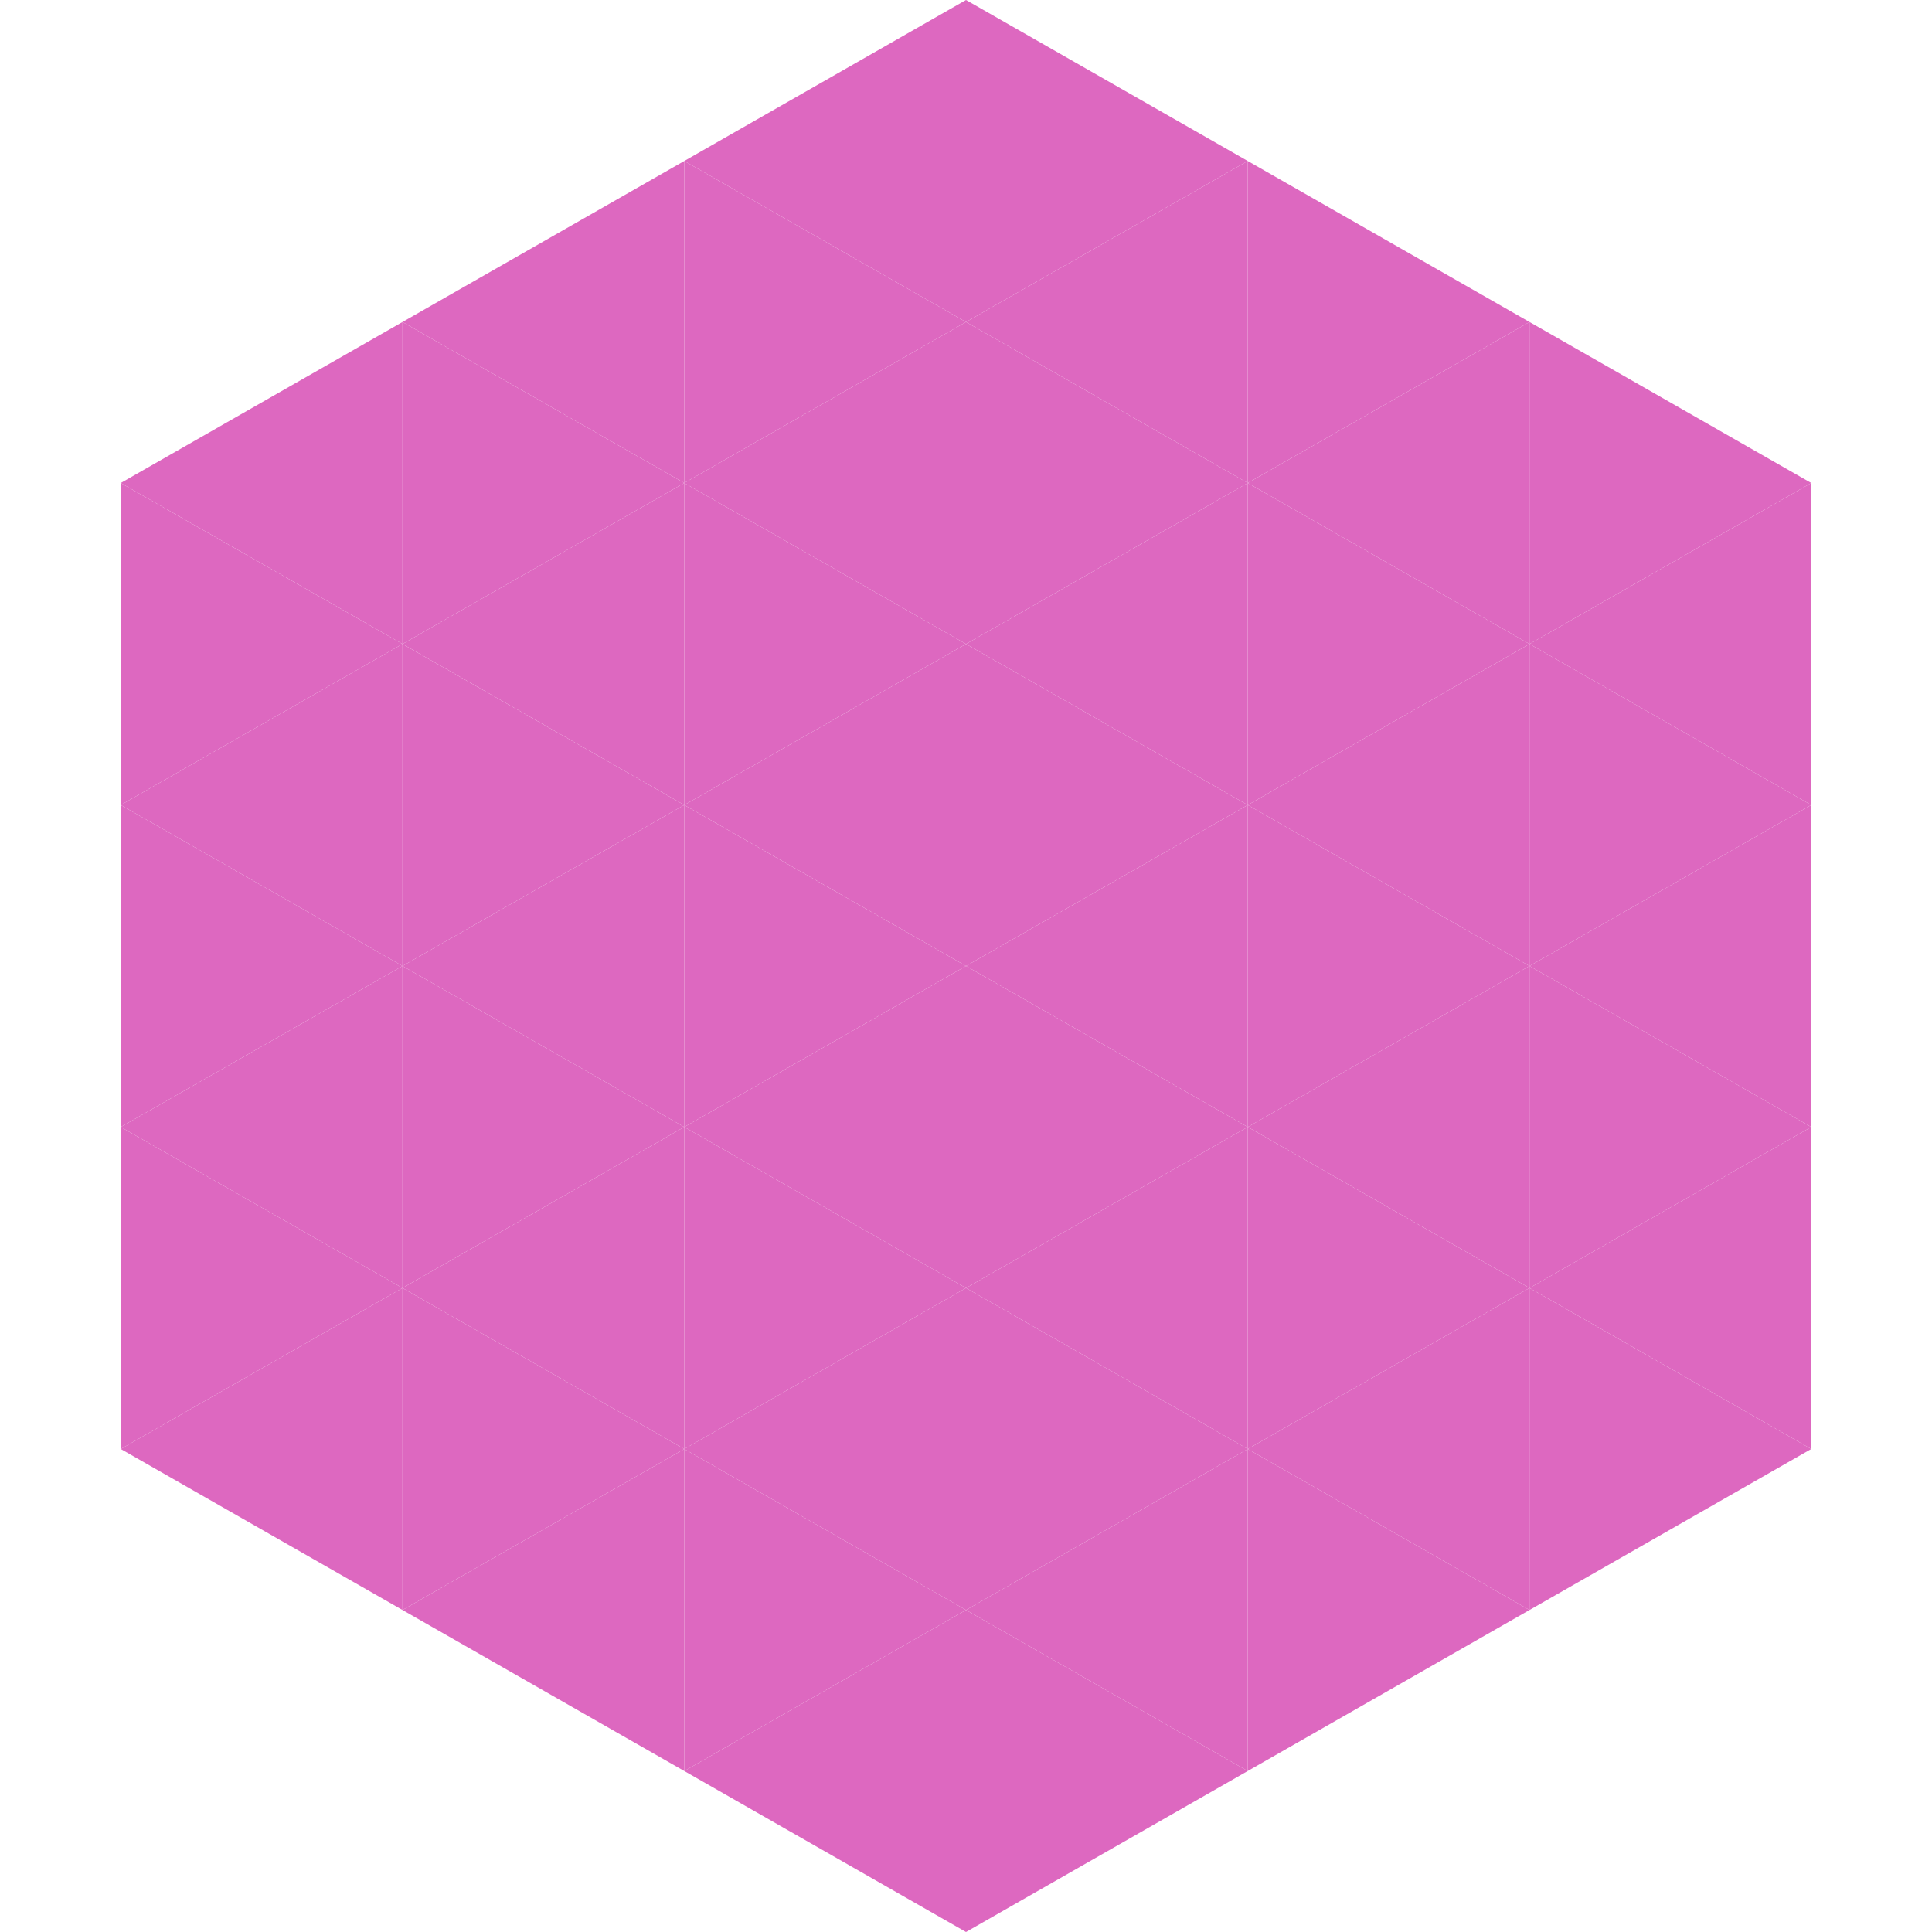 <?xml version="1.0"?>
<!-- Generated by SVGo -->
<svg width="240" height="240"
     xmlns="http://www.w3.org/2000/svg"
     xmlns:xlink="http://www.w3.org/1999/xlink">
<polygon points="50,40 15,60 50,80" style="fill:rgb(221,104,192)" />
<polygon points="190,40 225,60 190,80" style="fill:rgb(221,104,192)" />
<polygon points="15,60 50,80 15,100" style="fill:rgb(221,104,192)" />
<polygon points="225,60 190,80 225,100" style="fill:rgb(221,104,192)" />
<polygon points="50,80 15,100 50,120" style="fill:rgb(221,104,192)" />
<polygon points="190,80 225,100 190,120" style="fill:rgb(221,104,192)" />
<polygon points="15,100 50,120 15,140" style="fill:rgb(221,104,192)" />
<polygon points="225,100 190,120 225,140" style="fill:rgb(221,104,192)" />
<polygon points="50,120 15,140 50,160" style="fill:rgb(221,104,192)" />
<polygon points="190,120 225,140 190,160" style="fill:rgb(221,104,192)" />
<polygon points="15,140 50,160 15,180" style="fill:rgb(221,104,192)" />
<polygon points="225,140 190,160 225,180" style="fill:rgb(221,104,192)" />
<polygon points="50,160 15,180 50,200" style="fill:rgb(221,104,192)" />
<polygon points="190,160 225,180 190,200" style="fill:rgb(221,104,192)" />
<polygon points="15,180 50,200 15,220" style="fill:rgb(255,255,255); fill-opacity:0" />
<polygon points="225,180 190,200 225,220" style="fill:rgb(255,255,255); fill-opacity:0" />
<polygon points="50,0 85,20 50,40" style="fill:rgb(255,255,255); fill-opacity:0" />
<polygon points="190,0 155,20 190,40" style="fill:rgb(255,255,255); fill-opacity:0" />
<polygon points="85,20 50,40 85,60" style="fill:rgb(221,104,192)" />
<polygon points="155,20 190,40 155,60" style="fill:rgb(221,104,192)" />
<polygon points="50,40 85,60 50,80" style="fill:rgb(221,104,192)" />
<polygon points="190,40 155,60 190,80" style="fill:rgb(221,104,192)" />
<polygon points="85,60 50,80 85,100" style="fill:rgb(221,104,192)" />
<polygon points="155,60 190,80 155,100" style="fill:rgb(221,104,192)" />
<polygon points="50,80 85,100 50,120" style="fill:rgb(221,104,192)" />
<polygon points="190,80 155,100 190,120" style="fill:rgb(221,104,192)" />
<polygon points="85,100 50,120 85,140" style="fill:rgb(221,104,192)" />
<polygon points="155,100 190,120 155,140" style="fill:rgb(221,104,192)" />
<polygon points="50,120 85,140 50,160" style="fill:rgb(221,104,192)" />
<polygon points="190,120 155,140 190,160" style="fill:rgb(221,104,192)" />
<polygon points="85,140 50,160 85,180" style="fill:rgb(221,104,192)" />
<polygon points="155,140 190,160 155,180" style="fill:rgb(221,104,192)" />
<polygon points="50,160 85,180 50,200" style="fill:rgb(221,104,192)" />
<polygon points="190,160 155,180 190,200" style="fill:rgb(221,104,192)" />
<polygon points="85,180 50,200 85,220" style="fill:rgb(221,104,192)" />
<polygon points="155,180 190,200 155,220" style="fill:rgb(221,104,192)" />
<polygon points="120,0 85,20 120,40" style="fill:rgb(221,104,192)" />
<polygon points="120,0 155,20 120,40" style="fill:rgb(221,104,192)" />
<polygon points="85,20 120,40 85,60" style="fill:rgb(221,104,192)" />
<polygon points="155,20 120,40 155,60" style="fill:rgb(221,104,192)" />
<polygon points="120,40 85,60 120,80" style="fill:rgb(221,104,192)" />
<polygon points="120,40 155,60 120,80" style="fill:rgb(221,104,192)" />
<polygon points="85,60 120,80 85,100" style="fill:rgb(221,104,192)" />
<polygon points="155,60 120,80 155,100" style="fill:rgb(221,104,192)" />
<polygon points="120,80 85,100 120,120" style="fill:rgb(221,104,192)" />
<polygon points="120,80 155,100 120,120" style="fill:rgb(221,104,192)" />
<polygon points="85,100 120,120 85,140" style="fill:rgb(221,104,192)" />
<polygon points="155,100 120,120 155,140" style="fill:rgb(221,104,192)" />
<polygon points="120,120 85,140 120,160" style="fill:rgb(221,104,192)" />
<polygon points="120,120 155,140 120,160" style="fill:rgb(221,104,192)" />
<polygon points="85,140 120,160 85,180" style="fill:rgb(221,104,192)" />
<polygon points="155,140 120,160 155,180" style="fill:rgb(221,104,192)" />
<polygon points="120,160 85,180 120,200" style="fill:rgb(221,104,192)" />
<polygon points="120,160 155,180 120,200" style="fill:rgb(221,104,192)" />
<polygon points="85,180 120,200 85,220" style="fill:rgb(221,104,192)" />
<polygon points="155,180 120,200 155,220" style="fill:rgb(221,104,192)" />
<polygon points="120,200 85,220 120,240" style="fill:rgb(221,104,192)" />
<polygon points="120,200 155,220 120,240" style="fill:rgb(221,104,192)" />
<polygon points="85,220 120,240 85,260" style="fill:rgb(255,255,255); fill-opacity:0" />
<polygon points="155,220 120,240 155,260" style="fill:rgb(255,255,255); fill-opacity:0" />
</svg>

